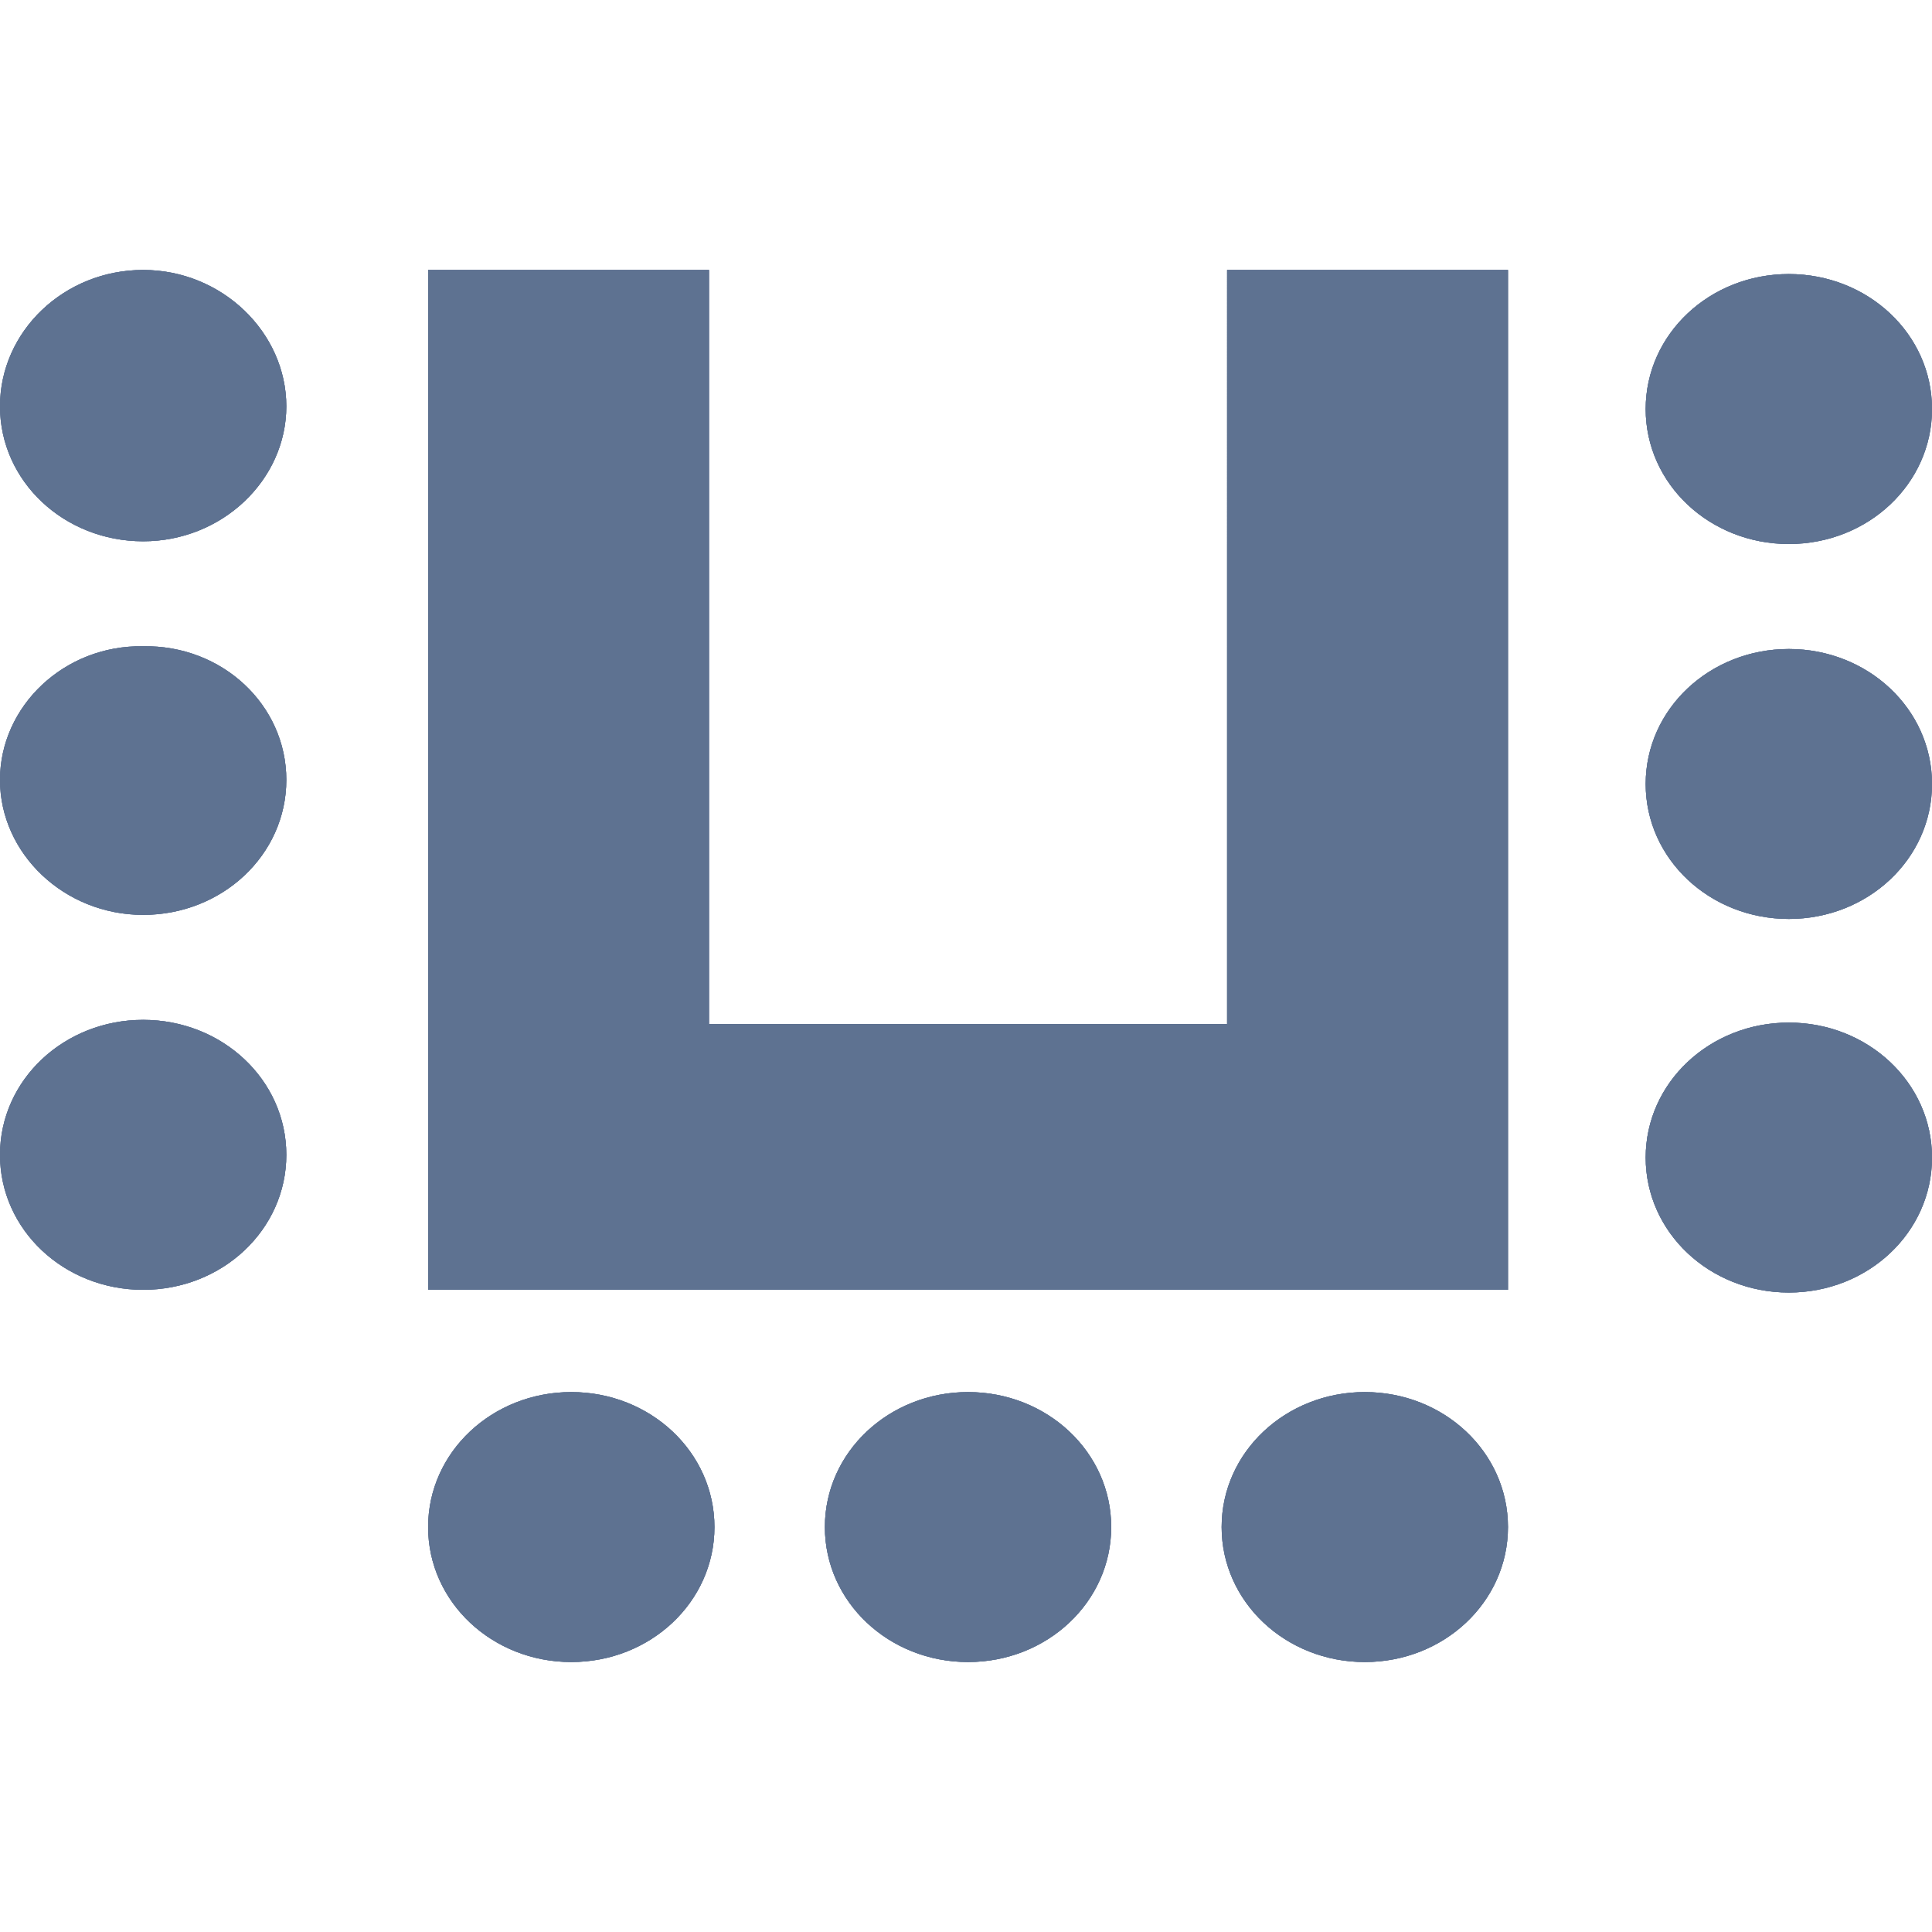<?xml version="1.0" encoding="utf-8"?>
<!-- Generator: Adobe Illustrator 21.0.1, SVG Export Plug-In . SVG Version: 6.00 Build 0)  -->
<svg version="1.1" id="Layer_1" xmlns="http://www.w3.org/2000/svg" xmlns:xlink="http://www.w3.org/1999/xlink" x="0px" y="0px" viewBox="0 0 141.7 141.7" style="enable-background:new 0 0 141.7 141.7;" xml:space="preserve">
  <style type="text/css">
	.st0{fill:#5E7291;}
	.st1{clip-path:url(#SVGID_2_);}
	.st2{clip-path:url(#SVGID_4_);}
</style>
  <title>U-vorm</title>
  <path class="st0" d="M90,19.8h20.6v74.8H31.4V19.8H52v55.3h38V19.8z M41.9,102.1c-5.8,0-10.5,4.4-10.5,9.9s4.7,9.9,10.5,9.9
	s10.5-4.4,10.5-9.9S47.7,102.1,41.9,102.1z M100.1,102.1c-5.8,0-10.5,4.4-10.5,9.9s4.7,9.9,10.5,9.9s10.5-4.4,10.5-9.9
	S105.9,102.1,100.1,102.1z M71,102.1c-5.8,0-10.5,4.4-10.5,9.9s4.7,9.9,10.5,9.9s10.5-4.4,10.5-9.9S76.8,102.1,71,102.1z
	 M131.2,39.9c5.8,0,10.5-4.4,10.5-9.9s-4.7-9.9-10.5-9.9s-10.5,4.4-10.5,9.9S125.4,39.9,131.2,39.9z M131.2,75
	c-5.8,0-10.5,4.4-10.5,9.9s4.7,9.9,10.5,9.9c5.8,0,10.5-4.4,10.5-9.9S137,75,131.2,75L131.2,75z M131.2,47.6
	c-5.8,0-10.5,4.4-10.5,9.9s4.7,9.9,10.5,9.9c5.8,0,10.5-4.4,10.5-9.9S137,47.6,131.2,47.6L131.2,47.6z M10.5,19.8
	C4.7,19.8,0,24.3,0,29.8s4.7,9.9,10.5,9.9S21,35.2,21,29.8S16.3,19.8,10.5,19.8z M10.5,74.8C4.7,74.8,0,79.2,0,84.7
	s4.7,9.9,10.5,9.9S21,90.2,21,84.7S16.3,74.8,10.5,74.8L10.5,74.8z M10.5,47.4C4.7,47.3,0,51.8,0,57.2s4.7,9.9,10.5,9.9
	S21,62.7,21,57.2S16.3,47.3,10.5,47.4L10.5,47.4z" />
  <g>
    <defs>
      <path id="SVGID_1_" d="M90,19.8h20.6v74.8H31.4V19.8H52v55.3h38V19.8z M41.9,102.1c-5.8,0-10.5,4.4-10.5,9.9s4.7,9.9,10.5,9.9
			s10.5-4.4,10.5-9.9S47.7,102.1,41.9,102.1z M100.1,102.1c-5.8,0-10.5,4.4-10.5,9.9s4.7,9.9,10.5,9.9s10.5-4.4,10.5-9.9
			S105.9,102.1,100.1,102.1z M71,102.1c-5.8,0-10.5,4.4-10.5,9.9s4.7,9.9,10.5,9.9s10.5-4.4,10.5-9.9S76.8,102.1,71,102.1z
			 M131.2,39.9c5.8,0,10.5-4.4,10.5-9.9s-4.7-9.9-10.5-9.9s-10.5,4.4-10.5,9.9S125.4,39.9,131.2,39.9z M131.2,75
			c-5.8,0-10.5,4.4-10.5,9.9s4.7,9.9,10.5,9.9c5.8,0,10.5-4.4,10.5-9.9S137,75,131.2,75L131.2,75z M131.2,47.6
			c-5.8,0-10.5,4.4-10.5,9.9s4.7,9.9,10.5,9.9c5.8,0,10.5-4.4,10.5-9.9S137,47.6,131.2,47.6L131.2,47.6z M10.5,19.8
			C4.7,19.8,0,24.3,0,29.8s4.7,9.9,10.5,9.9S21,35.2,21,29.8S16.3,19.8,10.5,19.8z M10.5,74.8C4.7,74.8,0,79.2,0,84.7
			s4.7,9.9,10.5,9.9S21,90.2,21,84.7S16.3,74.8,10.5,74.8L10.5,74.8z M10.5,47.4C4.7,47.3,0,51.8,0,57.2s4.7,9.9,10.5,9.9
			S21,62.7,21,57.2S16.3,47.3,10.5,47.4L10.5,47.4z" />
    </defs>
    <clipPath id="SVGID_2_">
      <use xlink:href="#SVGID_1_" style="overflow:visible;" />
    </clipPath>
    <g class="st1">
      <rect x="-453.5" y="-6624.6" class="st0" width="8163.8" height="15800.3" />
      <g>
        <defs>
          <rect id="SVGID_3_" x="-453.5" y="-6624.6" width="8163.8" height="15800.3" />
        </defs>
        <clipPath id="SVGID_4_">
          <use xlink:href="#SVGID_3_" style="overflow:visible;" />
        </clipPath>
        <g class="st2">
          <rect x="-28.4" y="-8.5" class="st0" width="198.4" height="158.7" />
        </g>
      </g>
    </g>
  </g>
</svg>